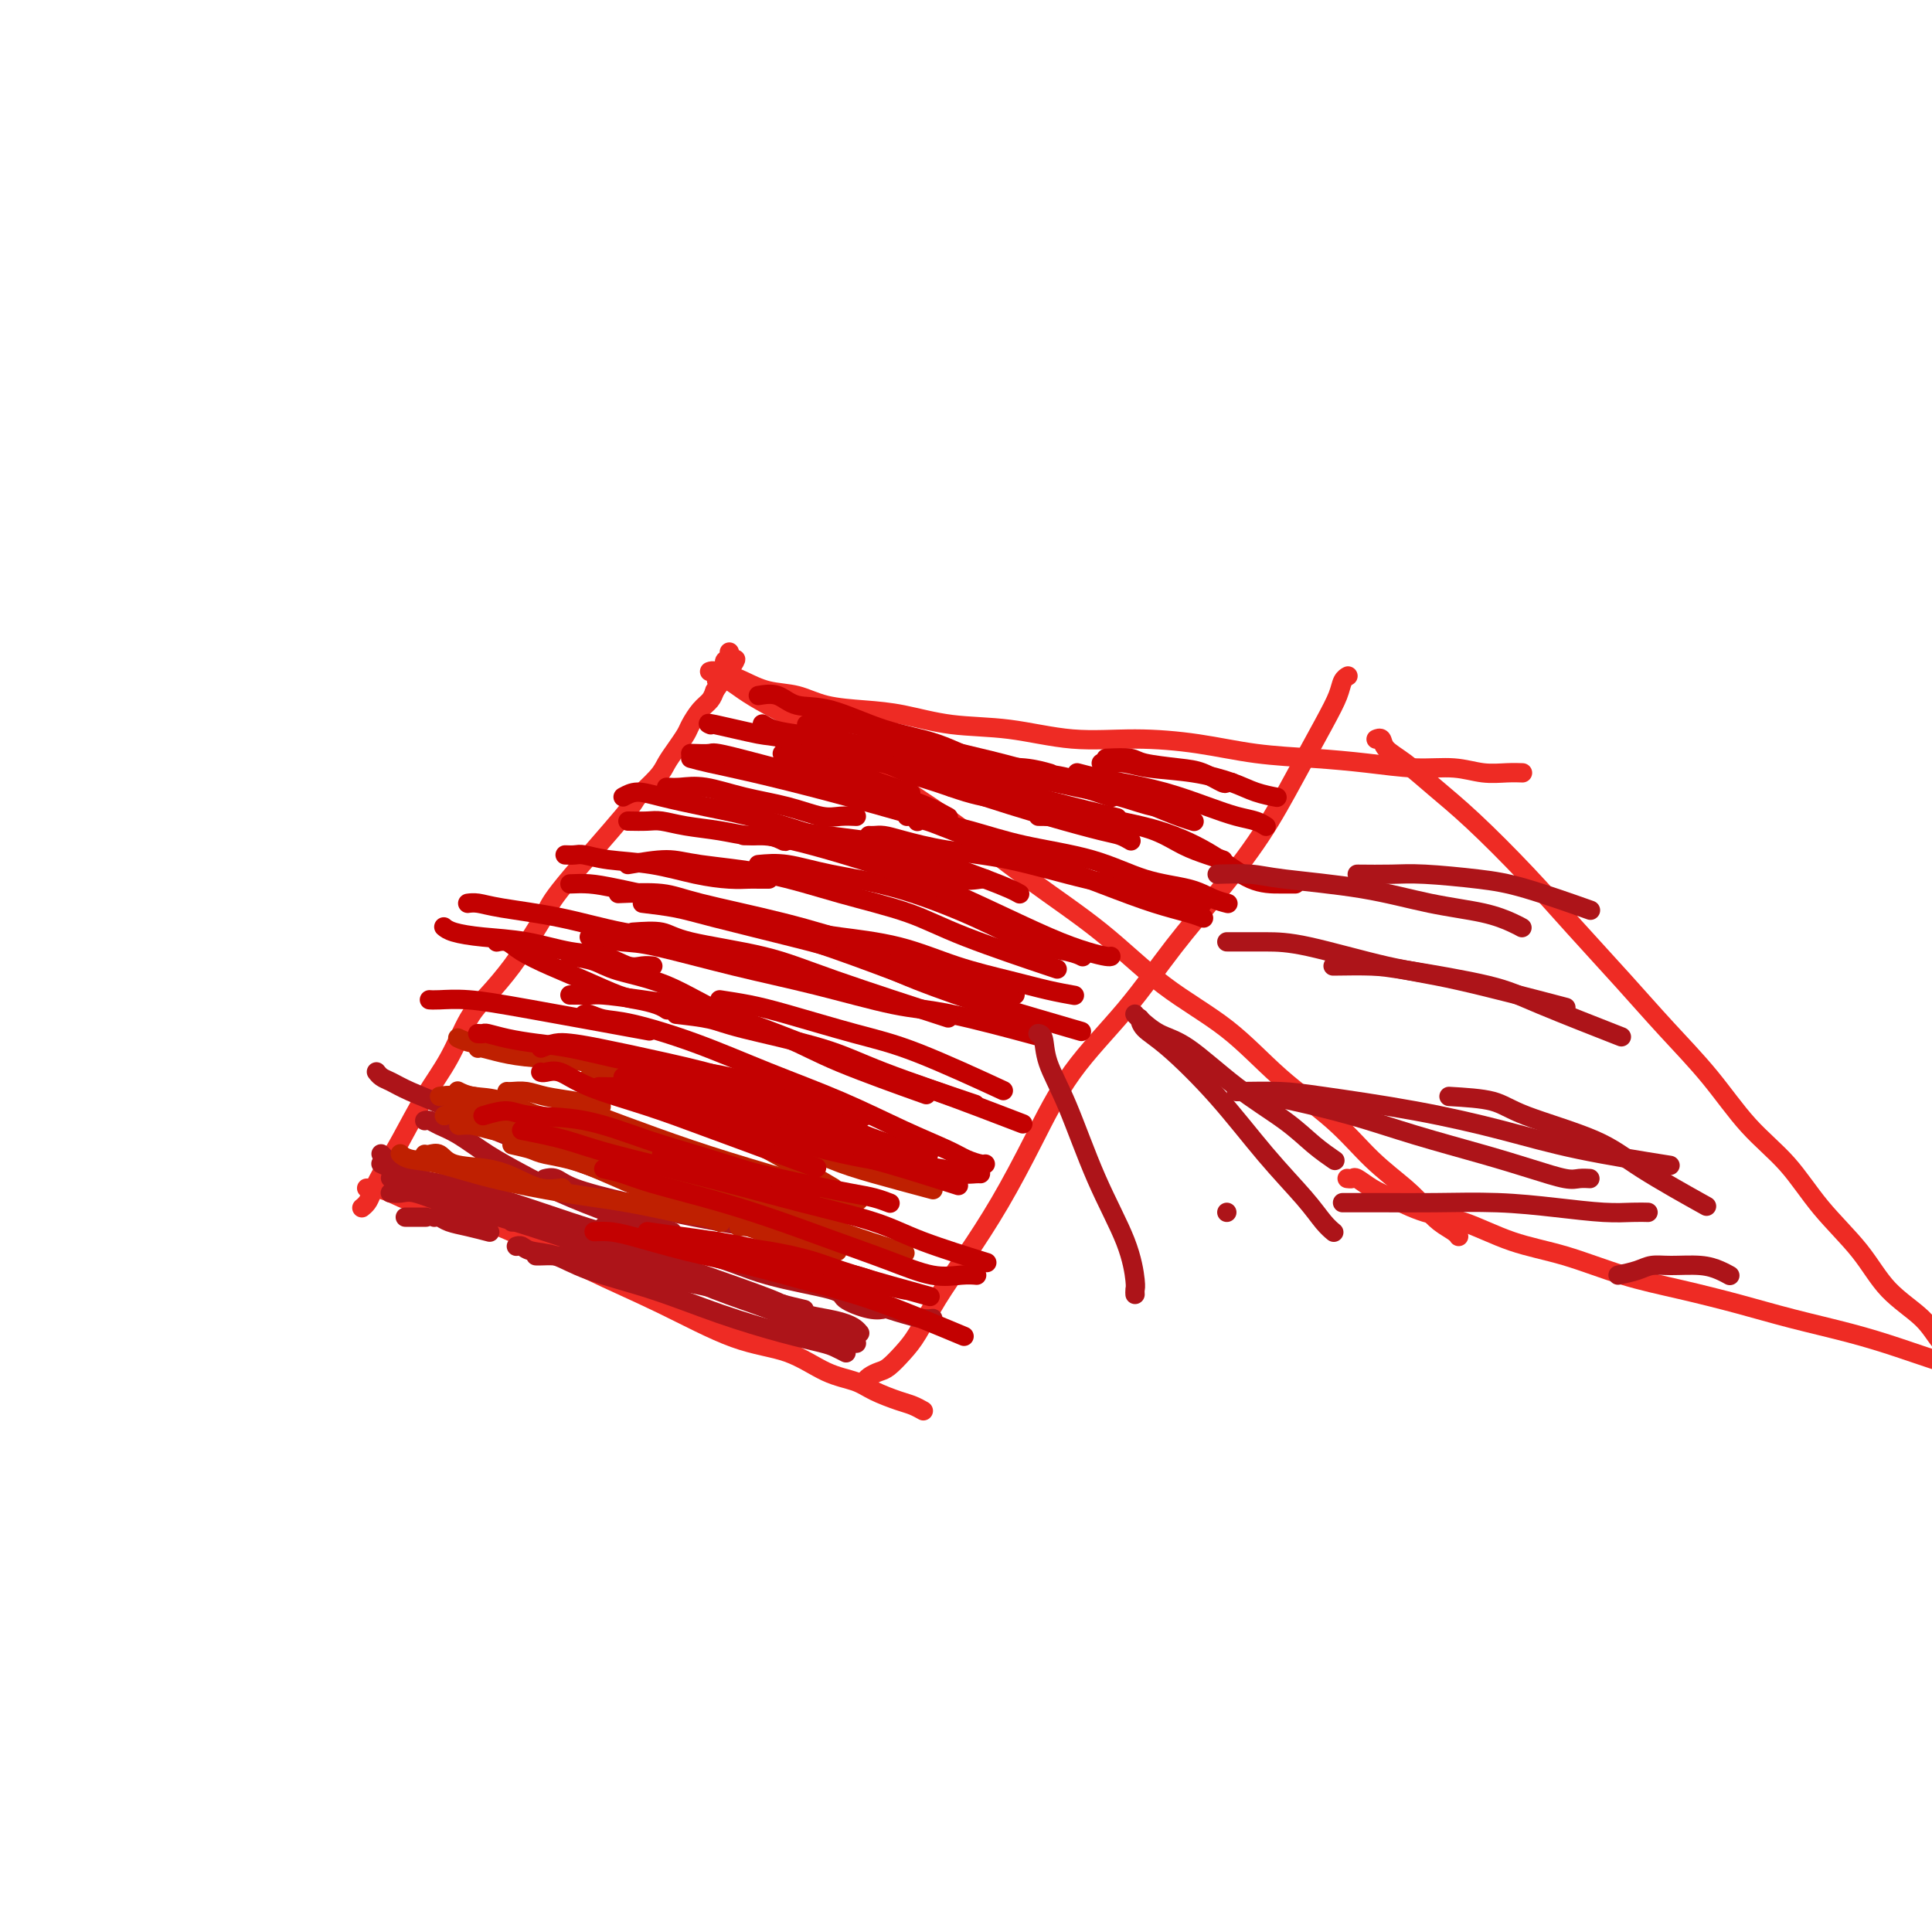 <svg viewBox='0 0 400 400' version='1.1' xmlns='http://www.w3.org/2000/svg' xmlns:xlink='http://www.w3.org/1999/xlink'><g fill='none' stroke='#EE2B24' stroke-width='4' stroke-linecap='round' stroke-linejoin='round'><path d='M75,250c-0.000,0.000 -0.001,0.001 0,0c0.001,-0.001 0.003,-0.003 0,0c-0.003,0.003 -0.012,0.010 0,0c0.012,-0.010 0.046,-0.037 0,0c-0.046,0.037 -0.173,0.138 0,0c0.173,-0.138 0.646,-0.516 1,-1c0.354,-0.484 0.590,-1.073 1,-2c0.410,-0.927 0.994,-2.190 2,-4c1.006,-1.810 2.434,-4.166 4,-7c1.566,-2.834 3.268,-6.146 5,-9c1.732,-2.854 3.492,-5.248 5,-8c1.508,-2.752 2.765,-5.860 4,-8c1.235,-2.140 2.450,-3.311 4,-5c1.550,-1.689 3.436,-3.896 5,-6c1.564,-2.104 2.808,-4.105 4,-6c1.192,-1.895 2.333,-3.683 3,-5c0.667,-1.317 0.860,-2.162 4,-6c3.140,-3.838 9.225,-10.669 12,-14c2.775,-3.331 2.239,-3.162 3,-4c0.761,-0.838 2.819,-2.685 4,-4c1.181,-1.315 1.485,-2.099 2,-3c0.515,-0.901 1.241,-1.918 2,-3c0.759,-1.082 1.551,-2.229 2,-3c0.449,-0.771 0.553,-1.165 1,-2c0.447,-0.835 1.236,-2.109 2,-3c0.764,-0.891 1.504,-1.397 2,-2c0.496,-0.603 0.748,-1.301 1,-2'/><path d='M148,143c8.051,-11.168 2.679,-5.087 1,-3c-1.679,2.087 0.335,0.181 1,-1c0.665,-1.181 -0.018,-1.636 0,-2c0.018,-0.364 0.735,-0.636 1,-1c0.265,-0.364 0.076,-0.818 0,-1c-0.076,-0.182 -0.038,-0.091 0,0'/><path d='M150,141c0.000,-0.000 0.000,-0.000 0,0c-0.000,0.000 -0.000,0.000 0,0c0.000,-0.000 0.000,-0.000 0,0c-0.000,0.000 -0.000,0.000 0,0c0.000,-0.000 0.002,-0.002 0,0c-0.002,0.002 -0.007,0.006 0,0c0.007,-0.006 0.025,-0.022 0,0c-0.025,0.022 -0.093,0.080 0,0c0.093,-0.080 0.346,-0.300 1,0c0.654,0.300 1.710,1.120 3,2c1.290,0.880 2.813,1.820 5,3c2.187,1.180 5.038,2.600 9,5c3.962,2.400 9.036,5.780 14,9c4.964,3.220 9.818,6.278 15,10c5.182,3.722 10.691,8.106 16,12c5.309,3.894 10.417,7.298 15,11c4.583,3.702 8.642,7.703 13,11c4.358,3.297 9.015,5.890 13,9c3.985,3.110 7.297,6.737 11,10c3.703,3.263 7.796,6.162 11,9c3.204,2.838 5.520,5.614 8,8c2.480,2.386 5.123,4.380 7,6c1.877,1.620 2.986,2.865 4,4c1.014,1.135 1.932,2.160 3,3c1.068,0.840 2.288,1.495 3,2c0.712,0.505 0.918,0.858 1,1c0.082,0.142 0.041,0.071 0,0'/><path d='M147,139c0.025,-0.008 0.051,-0.017 0,0c-0.051,0.017 -0.178,0.059 0,0c0.178,-0.059 0.660,-0.219 1,0c0.340,0.219 0.536,0.817 1,1c0.464,0.183 1.194,-0.049 2,0c0.806,0.049 1.686,0.381 3,1c1.314,0.619 3.061,1.527 5,2c1.939,0.473 4.071,0.512 6,1c1.929,0.488 3.654,1.425 6,2c2.346,0.575 5.311,0.789 8,1c2.689,0.211 5.101,0.420 8,1c2.899,0.580 6.283,1.530 10,2c3.717,0.470 7.766,0.458 12,1c4.234,0.542 8.652,1.637 13,2c4.348,0.363 8.627,-0.005 13,0c4.373,0.005 8.841,0.384 13,1c4.159,0.616 8.008,1.471 12,2c3.992,0.529 8.128,0.734 12,1c3.872,0.266 7.480,0.593 11,1c3.520,0.407 6.950,0.894 10,1c3.050,0.106 5.718,-0.168 8,0c2.282,0.168 4.179,0.777 6,1c1.821,0.223 3.567,0.060 5,0c1.433,-0.060 2.552,-0.017 3,0c0.448,0.017 0.224,0.009 0,0'/><path d='M279,140c-0.026,0.014 -0.052,0.028 0,0c0.052,-0.028 0.182,-0.098 0,0c-0.182,0.098 -0.677,0.366 -1,1c-0.323,0.634 -0.474,1.635 -1,3c-0.526,1.365 -1.428,3.093 -3,6c-1.572,2.907 -3.815,6.992 -6,11c-2.185,4.008 -4.312,7.937 -7,12c-2.688,4.063 -5.939,8.258 -9,12c-3.061,3.742 -5.933,7.031 -9,11c-3.067,3.969 -6.328,8.617 -10,13c-3.672,4.383 -7.756,8.501 -11,13c-3.244,4.499 -5.649,9.379 -8,14c-2.351,4.621 -4.649,8.984 -7,13c-2.351,4.016 -4.755,7.685 -7,11c-2.245,3.315 -4.330,6.275 -6,9c-1.670,2.725 -2.923,5.216 -4,7c-1.077,1.784 -1.977,2.860 -3,4c-1.023,1.140 -2.169,2.344 -3,3c-0.831,0.656 -1.346,0.763 -2,1c-0.654,0.237 -1.445,0.602 -2,1c-0.555,0.398 -0.873,0.828 -1,1c-0.127,0.172 -0.064,0.086 0,0'/><path d='M285,153c0.000,-0.000 0.000,-0.000 0,0c-0.000,0.000 -0.001,0.000 0,0c0.001,-0.000 0.004,-0.002 0,0c-0.004,0.002 -0.014,0.006 0,0c0.014,-0.006 0.053,-0.022 0,0c-0.053,0.022 -0.197,0.083 0,0c0.197,-0.083 0.736,-0.310 1,0c0.264,0.310 0.255,1.156 1,2c0.745,0.844 2.246,1.687 4,3c1.754,1.313 3.761,3.096 6,5c2.239,1.904 4.710,3.930 8,7c3.290,3.070 7.399,7.184 11,11c3.601,3.816 6.694,7.334 10,11c3.306,3.666 6.826,7.481 10,11c3.174,3.519 6.001,6.741 9,10c2.999,3.259 6.171,6.553 9,10c2.829,3.447 5.317,7.046 8,10c2.683,2.954 5.562,5.261 8,8c2.438,2.739 4.437,5.909 7,9c2.563,3.091 5.691,6.102 8,9c2.309,2.898 3.798,5.682 6,8c2.202,2.318 5.115,4.170 7,6c1.885,1.830 2.740,3.640 4,5c1.260,1.360 2.925,2.272 4,3c1.075,0.728 1.559,1.273 2,2c0.441,0.727 0.840,1.636 1,2c0.160,0.364 0.080,0.182 0,0'/><path d='M76,246c-0.001,-0.000 -0.001,-0.000 0,0c0.001,0.000 0.004,0.000 0,0c-0.004,-0.000 -0.013,-0.001 0,0c0.013,0.001 0.050,0.002 0,0c-0.050,-0.002 -0.187,-0.008 0,0c0.187,0.008 0.697,0.031 1,0c0.303,-0.031 0.399,-0.114 1,0c0.601,0.114 1.707,0.426 3,1c1.293,0.574 2.771,1.410 5,2c2.229,0.590 5.208,0.935 9,2c3.792,1.065 8.399,2.850 13,5c4.601,2.150 9.198,4.667 14,7c4.802,2.333 9.811,4.484 15,7c5.189,2.516 10.560,5.398 15,7c4.440,1.602 7.948,1.925 11,3c3.052,1.075 5.646,2.904 8,4c2.354,1.096 4.466,1.460 6,2c1.534,0.540 2.488,1.255 4,2c1.512,0.745 3.580,1.519 5,2c1.420,0.481 2.190,0.668 3,1c0.810,0.332 1.660,0.809 2,1c0.340,0.191 0.170,0.095 0,0'/><path d='M279,244c-0.007,-0.001 -0.015,-0.002 0,0c0.015,0.002 0.051,0.007 0,0c-0.051,-0.007 -0.190,-0.025 0,0c0.190,0.025 0.709,0.094 1,0c0.291,-0.094 0.356,-0.351 1,0c0.644,0.351 1.869,1.308 3,2c1.131,0.692 2.170,1.118 4,2c1.830,0.882 4.452,2.221 7,3c2.548,0.779 5.022,0.999 8,2c2.978,1.001 6.459,2.785 10,4c3.541,1.215 7.141,1.861 11,3c3.859,1.139 7.978,2.769 12,4c4.022,1.231 7.948,2.062 12,3c4.052,0.938 8.230,1.984 12,3c3.770,1.016 7.131,2.002 11,3c3.869,0.998 8.247,2.008 12,3c3.753,0.992 6.881,1.964 10,3c3.119,1.036 6.230,2.134 9,3c2.770,0.866 5.198,1.500 7,2c1.802,0.500 2.978,0.866 4,1c1.022,0.134 1.891,0.036 3,0c1.109,-0.036 2.460,-0.010 3,0c0.540,0.010 0.270,0.005 0,0'/></g>
<g fill='none' stroke='#AD1419' stroke-width='4' stroke-linecap='round' stroke-linejoin='round'><path d='M79,239c0.000,0.000 0.000,0.000 0,0c-0.000,-0.000 -0.000,-0.000 0,0c0.000,0.000 0.000,0.000 0,0c-0.000,-0.000 -0.000,-0.000 0,0c0.000,0.000 0.000,0.000 0,0c-0.000,-0.000 -0.000,-0.000 0,0c0.000,0.000 0.000,0.000 0,0c-0.000,-0.000 -0.000,-0.000 0,0c0.000,0.000 0.000,0.000 0,0c-0.000,-0.000 -0.000,-0.000 0,0c0.000,0.000 0.000,0.000 0,0c-0.000,-0.000 -0.001,-0.001 0,0c0.001,0.001 0.004,0.004 0,0c-0.004,-0.004 -0.016,-0.016 0,0c0.016,0.016 0.060,0.061 0,0c-0.060,-0.061 -0.225,-0.228 0,0c0.225,0.228 0.838,0.849 1,1c0.162,0.151 -0.128,-0.170 0,0c0.128,0.170 0.673,0.829 1,1c0.327,0.171 0.434,-0.146 1,0c0.566,0.146 1.590,0.756 2,1c0.410,0.244 0.205,0.122 0,0'/><path d='M84,242c-0.006,0.004 -0.012,0.008 0,0c0.012,-0.008 0.040,-0.027 0,0c-0.040,0.027 -0.150,0.101 0,0c0.150,-0.101 0.559,-0.377 1,0c0.441,0.377 0.914,1.408 2,2c1.086,0.592 2.786,0.746 4,1c1.214,0.254 1.942,0.607 3,1c1.058,0.393 2.445,0.827 3,1c0.555,0.173 0.277,0.087 0,0'/><path d='M90,252c0.020,-0.007 0.041,-0.013 0,0c-0.041,0.013 -0.143,0.046 0,0c0.143,-0.046 0.533,-0.170 1,0c0.467,0.170 1.012,0.633 2,1c0.988,0.367 2.420,0.637 4,1c1.580,0.363 3.309,0.818 4,1c0.691,0.182 0.346,0.091 0,0'/><path d='M84,252c0.026,0.000 0.053,0.000 0,0c-0.053,0.000 -0.185,0.000 0,0c0.185,0.000 0.689,0.000 1,0c0.311,0.000 0.430,0.000 1,0c0.570,-0.000 1.591,0.000 2,0c0.409,-0.000 0.204,0.000 0,0'/><path d='M79,241c0.000,0.000 0.000,0.000 0,0c-0.000,-0.000 -0.000,-0.000 0,0c0.000,0.000 0.000,0.000 0,0c-0.000,-0.000 -0.000,-0.000 0,0c0.000,0.000 0.000,0.000 0,0c-0.000,-0.000 -0.001,-0.001 0,0c0.001,0.001 0.005,0.002 0,0c-0.005,-0.002 -0.020,-0.009 0,0c0.020,0.009 0.074,0.032 0,0c-0.074,-0.032 -0.277,-0.119 0,0c0.277,0.119 1.033,0.444 2,1c0.967,0.556 2.144,1.344 4,2c1.856,0.656 4.389,1.181 7,2c2.611,0.819 5.298,1.931 8,3c2.702,1.069 5.420,2.096 8,3c2.580,0.904 5.023,1.687 6,2c0.977,0.313 0.489,0.157 0,0'/><path d='M81,247c-0.173,-0.014 -0.346,-0.028 0,0c0.346,0.028 1.210,0.096 2,0c0.790,-0.096 1.504,-0.358 3,0c1.496,0.358 3.774,1.334 6,2c2.226,0.666 4.400,1.022 8,2c3.600,0.978 8.625,2.579 13,4c4.375,1.421 8.099,2.661 12,4c3.901,1.339 7.977,2.775 12,4c4.023,1.225 7.992,2.237 11,3c3.008,0.763 5.054,1.277 7,2c1.946,0.723 3.793,1.656 5,2c1.207,0.344 1.773,0.098 2,0c0.227,-0.098 0.113,-0.049 0,0'/><path d='M106,253c1.033,-0.101 2.067,-0.202 3,0c0.933,0.202 1.767,0.707 3,1c1.233,0.293 2.866,0.375 5,1c2.134,0.625 4.768,1.795 8,3c3.232,1.205 7.061,2.445 11,4c3.939,1.555 7.988,3.425 12,5c4.012,1.575 7.986,2.857 11,4c3.014,1.143 5.067,2.149 7,3c1.933,0.851 3.745,1.548 5,2c1.255,0.452 1.953,0.660 3,1c1.047,0.340 2.442,0.811 3,1c0.558,0.189 0.279,0.094 0,0'/><path d='M107,258c-0.084,0.027 -0.168,0.054 0,0c0.168,-0.054 0.587,-0.189 1,0c0.413,0.189 0.821,0.703 2,1c1.179,0.297 3.131,0.376 5,1c1.869,0.624 3.656,1.792 7,3c3.344,1.208 8.247,2.456 13,4c4.753,1.544 9.358,3.384 14,5c4.642,1.616 9.321,3.007 13,4c3.679,0.993 6.359,1.586 8,2c1.641,0.414 2.244,0.647 3,1c0.756,0.353 1.665,0.826 2,1c0.335,0.174 0.096,0.050 0,0c-0.096,-0.050 -0.048,-0.025 0,0'/><path d='M111,260c-0.050,-0.003 -0.099,-0.006 0,0c0.099,0.006 0.348,0.020 1,0c0.652,-0.020 1.707,-0.073 3,0c1.293,0.073 2.825,0.271 6,1c3.175,0.729 7.995,1.988 13,3c5.005,1.012 10.195,1.776 15,3c4.805,1.224 9.225,2.906 13,4c3.775,1.094 6.907,1.600 9,2c2.093,0.400 3.149,0.695 4,1c0.851,0.305 1.498,0.621 2,1c0.502,0.379 0.858,0.823 1,1c0.142,0.177 0.071,0.089 0,0'/><path d='M81,244c-0.012,-0.007 -0.024,-0.013 0,0c0.024,0.013 0.086,0.047 0,0c-0.086,-0.047 -0.318,-0.174 0,0c0.318,0.174 1.188,0.648 3,1c1.812,0.352 4.567,0.582 7,1c2.433,0.418 4.544,1.023 8,2c3.456,0.977 8.257,2.328 13,4c4.743,1.672 9.429,3.667 13,5c3.571,1.333 6.026,2.004 12,4c5.974,1.996 15.467,5.319 20,7c4.533,1.681 4.105,1.722 5,2c0.895,0.278 3.113,0.794 4,1c0.887,0.206 0.444,0.103 0,0'/><path d='M88,232c0.020,-0.006 0.040,-0.011 0,0c-0.040,0.011 -0.141,0.039 0,0c0.141,-0.039 0.524,-0.146 1,0c0.476,0.146 1.045,0.544 2,1c0.955,0.456 2.298,0.970 4,2c1.702,1.030 3.765,2.575 6,4c2.235,1.425 4.643,2.728 7,4c2.357,1.272 4.663,2.513 8,4c3.337,1.487 7.703,3.222 10,4c2.297,0.778 2.523,0.600 4,1c1.477,0.400 4.205,1.377 6,2c1.795,0.623 2.656,0.892 3,1c0.344,0.108 0.172,0.054 0,0'/><path d='M78,222c0.020,0.025 0.039,0.051 0,0c-0.039,-0.051 -0.137,-0.177 0,0c0.137,0.177 0.511,0.658 1,1c0.489,0.342 1.095,0.545 2,1c0.905,0.455 2.110,1.163 4,2c1.890,0.837 4.466,1.802 7,3c2.534,1.198 5.025,2.628 8,4c2.975,1.372 6.435,2.686 10,4c3.565,1.314 7.237,2.628 11,4c3.763,1.372 7.618,2.802 11,4c3.382,1.198 6.290,2.164 9,3c2.710,0.836 5.221,1.544 7,2c1.779,0.456 2.825,0.661 4,1c1.175,0.339 2.479,0.811 3,1c0.521,0.189 0.261,0.094 0,0'/><path d='M98,232c-0.169,-0.086 -0.339,-0.173 0,0c0.339,0.173 1.185,0.604 2,1c0.815,0.396 1.598,0.756 3,1c1.402,0.244 3.424,0.371 6,1c2.576,0.629 5.705,1.758 10,3c4.295,1.242 9.757,2.595 15,4c5.243,1.405 10.267,2.860 14,4c3.733,1.140 6.176,1.965 9,3c2.824,1.035 6.030,2.279 8,3c1.970,0.721 2.706,0.920 3,1c0.294,0.080 0.147,0.040 0,0'/><path d='M113,244c-0.170,0.042 -0.339,0.084 0,0c0.339,-0.084 1.187,-0.293 2,0c0.813,0.293 1.592,1.087 4,2c2.408,0.913 6.446,1.943 11,3c4.554,1.057 9.623,2.139 14,3c4.377,0.861 8.063,1.501 11,2c2.937,0.499 5.125,0.857 6,1c0.875,0.143 0.438,0.072 0,0'/><path d='M125,254c0.038,-0.006 0.077,-0.013 0,0c-0.077,0.013 -0.268,0.044 0,0c0.268,-0.044 0.996,-0.163 2,0c1.004,0.163 2.285,0.609 4,1c1.715,0.391 3.865,0.727 6,1c2.135,0.273 4.257,0.482 7,1c2.743,0.518 6.109,1.344 9,2c2.891,0.656 5.308,1.143 8,2c2.692,0.857 5.660,2.085 8,3c2.340,0.915 4.053,1.515 6,2c1.947,0.485 4.128,0.853 5,1c0.872,0.147 0.436,0.074 0,0'/><path d='M93,245c0.003,0.002 0.005,0.004 0,0c-0.005,-0.004 -0.019,-0.012 0,0c0.019,0.012 0.071,0.046 0,0c-0.071,-0.046 -0.265,-0.173 0,0c0.265,0.173 0.989,0.644 2,1c1.011,0.356 2.307,0.597 4,1c1.693,0.403 3.781,0.968 7,2c3.219,1.032 7.567,2.531 12,4c4.433,1.469 8.949,2.907 14,4c5.051,1.093 10.637,1.842 15,3c4.363,1.158 7.502,2.727 12,4c4.498,1.273 10.354,2.250 13,3c2.646,0.750 2.080,1.273 3,2c0.920,0.727 3.325,1.657 5,2c1.675,0.343 2.622,0.098 3,0c0.378,-0.098 0.189,-0.049 0,0'/><path d='M166,263c1.409,0.696 2.818,1.392 4,2c1.182,0.608 2.138,1.130 4,2c1.862,0.870 4.629,2.090 7,3c2.371,0.910 4.347,1.512 6,2c1.653,0.488 2.984,0.862 4,1c1.016,0.138 1.719,0.039 2,0c0.281,-0.039 0.141,-0.020 0,0'/></g>
<g fill='none' stroke='#BF2001' stroke-width='4' stroke-linecap='round' stroke-linejoin='round'><path d='M88,239c0.000,0.000 0.000,0.000 0,0c-0.000,-0.000 -0.001,-0.000 0,0c0.001,0.000 0.002,0.001 0,0c-0.002,-0.001 -0.009,-0.002 0,0c0.009,0.002 0.032,0.007 0,0c-0.032,-0.007 -0.121,-0.028 0,0c0.121,0.028 0.450,0.104 1,0c0.550,-0.104 1.321,-0.388 2,0c0.679,0.388 1.265,1.449 3,2c1.735,0.551 4.620,0.592 7,1c2.380,0.408 4.257,1.181 6,2c1.743,0.819 3.354,1.682 5,2c1.646,0.318 3.327,0.091 4,0c0.673,-0.091 0.336,-0.045 0,0'/><path d='M83,239c-0.107,-0.102 -0.215,-0.203 0,0c0.215,0.203 0.752,0.712 2,1c1.248,0.288 3.207,0.357 6,1c2.793,0.643 6.421,1.860 11,3c4.579,1.140 10.110,2.204 15,3c4.890,0.796 9.139,1.324 13,2c3.861,0.676 7.334,1.501 10,2c2.666,0.499 4.525,0.673 6,1c1.475,0.327 2.564,0.808 3,1c0.436,0.192 0.218,0.096 0,0'/><path d='M95,226c-0.215,-0.109 -0.429,-0.218 0,0c0.429,0.218 1.502,0.764 3,1c1.498,0.236 3.422,0.164 6,1c2.578,0.836 5.809,2.582 10,4c4.191,1.418 9.341,2.510 14,4c4.659,1.490 8.829,3.380 13,5c4.171,1.620 8.345,2.970 11,4c2.655,1.030 3.792,1.739 5,2c1.208,0.261 2.488,0.075 3,0c0.512,-0.075 0.256,-0.037 0,0'/><path d='M93,227c-0.024,-0.011 -0.047,-0.022 0,0c0.047,0.022 0.165,0.076 1,0c0.835,-0.076 2.388,-0.282 4,0c1.612,0.282 3.283,1.051 6,2c2.717,0.949 6.481,2.079 10,3c3.519,0.921 6.794,1.633 13,4c6.206,2.367 15.345,6.391 19,8c3.655,1.609 1.828,0.805 0,0'/><path d='M91,227c1.004,-0.171 2.009,-0.342 3,0c0.991,0.342 1.970,1.197 4,2c2.030,0.803 5.113,1.555 9,3c3.887,1.445 8.579,3.582 14,6c5.421,2.418 11.570,5.118 17,7c5.430,1.882 10.140,2.946 15,4c4.860,1.054 9.870,2.097 13,3c3.130,0.903 4.381,1.666 8,3c3.619,1.334 9.605,3.238 12,4c2.395,0.762 1.197,0.381 0,0'/><path d='M95,233c1.000,-0.076 2.001,-0.153 3,0c0.999,0.153 1.997,0.534 4,1c2.003,0.466 5.010,1.017 9,2c3.990,0.983 8.961,2.397 14,4c5.039,1.603 10.146,3.397 15,5c4.854,1.603 9.456,3.017 13,4c3.544,0.983 6.031,1.534 8,2c1.969,0.466 3.420,0.847 4,1c0.580,0.153 0.290,0.076 0,0'/><path d='M106,237c1.519,0.337 3.038,0.673 4,1c0.962,0.327 1.369,0.643 3,1c1.631,0.357 4.488,0.753 8,2c3.512,1.247 7.681,3.343 12,5c4.319,1.657 8.790,2.875 13,4c4.210,1.125 8.159,2.157 11,3c2.841,0.843 4.572,1.496 6,2c1.428,0.504 2.551,0.858 3,1c0.449,0.142 0.225,0.071 0,0'/><path d='M92,231c0.964,-0.434 1.927,-0.868 3,-1c1.073,-0.132 2.254,0.040 4,0c1.746,-0.040 4.057,-0.290 7,0c2.943,0.290 6.518,1.122 10,2c3.482,0.878 6.872,1.802 10,3c3.128,1.198 5.996,2.669 11,4c5.004,1.331 12.144,2.523 15,3c2.856,0.477 1.428,0.238 0,0'/><path d='M105,226c0.012,0.002 0.024,0.003 0,0c-0.024,-0.003 -0.084,-0.012 0,0c0.084,0.012 0.310,0.045 1,0c0.690,-0.045 1.842,-0.170 3,0c1.158,0.170 2.321,0.633 4,1c1.679,0.367 3.875,0.637 6,1c2.125,0.363 4.179,0.818 5,1c0.821,0.182 0.411,0.091 0,0'/><path d='M99,217c-0.029,0.023 -0.058,0.046 0,0c0.058,-0.046 0.204,-0.162 1,0c0.796,0.162 2.243,0.600 4,1c1.757,0.400 3.825,0.760 7,1c3.175,0.240 7.456,0.360 12,1c4.544,0.640 9.352,1.800 13,3c3.648,1.200 6.136,2.438 11,5c4.864,2.562 12.104,6.446 15,8c2.896,1.554 1.448,0.777 0,0'/><path d='M95,215c-0.197,-0.093 -0.395,-0.186 0,0c0.395,0.186 1.381,0.650 3,1c1.619,0.350 3.871,0.586 7,1c3.129,0.414 7.134,1.005 12,2c4.866,0.995 10.591,2.394 16,4c5.409,1.606 10.501,3.420 14,5c3.499,1.580 5.403,2.925 9,5c3.597,2.075 8.885,4.878 11,6c2.115,1.122 1.058,0.561 0,0'/><path d='M122,223c1.089,0.747 2.179,1.494 4,2c1.821,0.506 4.375,0.771 8,2c3.625,1.229 8.322,3.422 12,5c3.678,1.578 6.336,2.540 11,5c4.664,2.460 11.332,6.417 14,8c2.668,1.583 1.334,0.791 0,0'/><path d='M138,229c2.937,0.146 5.874,0.292 8,1c2.126,0.708 3.440,1.976 6,3c2.560,1.024 6.366,1.802 10,3c3.634,1.198 7.098,2.816 10,4c2.902,1.184 5.243,1.934 9,3c3.757,1.066 8.931,2.447 11,3c2.069,0.553 1.035,0.276 0,0'/><path d='M117,229c-0.063,0.015 -0.127,0.029 0,0c0.127,-0.029 0.444,-0.103 1,0c0.556,0.103 1.349,0.382 3,1c1.651,0.618 4.158,1.574 8,3c3.842,1.426 9.020,3.320 14,5c4.980,1.680 9.764,3.145 16,5c6.236,1.855 13.925,4.102 17,5c3.075,0.898 1.538,0.449 0,0'/><path d='M126,239c1.876,-0.113 3.751,-0.226 6,0c2.249,0.226 4.871,0.790 8,2c3.129,1.210 6.767,3.067 10,4c3.233,0.933 6.063,0.944 10,2c3.937,1.056 8.982,3.159 11,4c2.018,0.841 1.009,0.421 0,0'/><path d='M154,248c0.565,0.447 1.129,0.894 2,1c0.871,0.106 2.048,-0.129 3,0c0.952,0.129 1.678,0.622 3,1c1.322,0.378 3.241,0.640 5,1c1.759,0.360 3.360,0.817 4,1c0.640,0.183 0.320,0.091 0,0'/><path d='M153,254c0.617,-0.097 1.234,-0.194 2,0c0.766,0.194 1.680,0.679 3,1c1.320,0.321 3.044,0.478 5,1c1.956,0.522 4.142,1.410 6,2c1.858,0.590 3.388,0.883 4,1c0.612,0.117 0.306,0.059 0,0'/></g>
<g fill='none' stroke='#C30101' stroke-width='4' stroke-linecap='round' stroke-linejoin='round'><path d='M99,214c0.028,0.002 0.056,0.003 0,0c-0.056,-0.003 -0.198,-0.012 0,0c0.198,0.012 0.734,0.044 1,0c0.266,-0.044 0.261,-0.164 1,0c0.739,0.164 2.221,0.610 4,1c1.779,0.390 3.855,0.722 6,1c2.145,0.278 4.360,0.502 7,1c2.640,0.498 5.704,1.269 9,2c3.296,0.731 6.822,1.422 11,2c4.178,0.578 9.006,1.041 13,2c3.994,0.959 7.152,2.412 12,4c4.848,1.588 11.385,3.311 14,4c2.615,0.689 1.307,0.345 0,0'/><path d='M112,222c-0.050,-0.018 -0.100,-0.035 0,0c0.100,0.035 0.351,0.123 1,0c0.649,-0.123 1.697,-0.456 3,0c1.303,0.456 2.860,1.699 6,3c3.140,1.301 7.862,2.658 12,4c4.138,1.342 7.691,2.669 14,5c6.309,2.331 15.374,5.666 19,7c3.626,1.334 1.813,0.667 0,0'/><path d='M100,231c1.793,-0.533 3.585,-1.066 5,-1c1.415,0.066 2.452,0.730 5,1c2.548,0.270 6.605,0.147 11,1c4.395,0.853 9.126,2.682 13,4c3.874,1.318 6.889,2.124 13,4c6.111,1.876 15.317,4.822 19,6c3.683,1.178 1.841,0.589 0,0'/><path d='M108,234c3.152,0.624 6.305,1.247 9,2c2.695,0.753 4.933,1.635 10,3c5.067,1.365 12.964,3.214 20,5c7.036,1.786 13.211,3.509 19,5c5.789,1.491 11.191,2.750 15,4c3.809,1.250 6.026,2.490 10,4c3.974,1.510 9.707,3.288 12,4c2.293,0.712 1.147,0.356 0,0'/><path d='M137,239c3.333,0.273 6.667,0.545 9,1c2.333,0.455 3.666,1.092 7,2c3.334,0.908 8.670,2.086 13,3c4.330,0.914 7.656,1.565 10,2c2.344,0.435 3.708,0.656 5,1c1.292,0.344 2.512,0.813 3,1c0.488,0.187 0.244,0.094 0,0'/><path d='M124,225c1.824,0.032 3.648,0.064 5,0c1.352,-0.064 2.232,-0.224 4,0c1.768,0.224 4.423,0.831 9,2c4.577,1.169 11.074,2.899 17,5c5.926,2.101 11.279,4.574 15,6c3.721,1.426 5.809,1.807 10,3c4.191,1.193 10.483,3.198 13,4c2.517,0.802 1.258,0.401 0,0'/><path d='M112,217c1.022,-0.411 2.044,-0.822 3,-1c0.956,-0.178 1.848,-0.124 3,0c1.152,0.124 2.566,0.319 6,1c3.434,0.681 8.890,1.849 14,3c5.110,1.151 9.874,2.284 15,4c5.126,1.716 10.614,4.015 15,6c4.386,1.985 7.671,3.656 11,5c3.329,1.344 6.704,2.362 9,3c2.296,0.638 3.513,0.897 4,1c0.487,0.103 0.243,0.052 0,0'/><path d='M140,210c2.582,0.290 5.164,0.579 7,1c1.836,0.421 2.926,0.972 7,2c4.074,1.028 11.133,2.533 16,4c4.867,1.467 7.541,2.895 13,5c5.459,2.105 13.703,4.887 17,6c3.297,1.113 1.649,0.556 0,0'/><path d='M118,206c1.492,0.016 2.985,0.032 4,0c1.015,-0.032 1.553,-0.111 3,0c1.447,0.111 3.803,0.413 8,1c4.197,0.587 10.234,1.458 16,3c5.766,1.542 11.260,3.756 17,6c5.740,2.244 11.724,4.519 16,6c4.276,1.481 6.844,2.168 12,4c5.156,1.832 12.902,4.809 16,6c3.098,1.191 1.549,0.595 0,0'/><path d='M149,207c1.983,0.300 3.967,0.600 6,1c2.033,0.400 4.117,0.900 8,2c3.883,1.100 9.567,2.800 14,4c4.433,1.200 7.617,1.900 13,4c5.383,2.100 12.967,5.600 16,7c3.033,1.400 1.517,0.700 0,0'/><path d='M122,194c2.543,0.406 5.087,0.813 7,1c1.913,0.187 3.196,0.155 7,1c3.804,0.845 10.129,2.567 16,4c5.871,1.433 11.289,2.577 17,4c5.711,1.423 11.716,3.124 16,4c4.284,0.876 6.846,0.928 12,2c5.154,1.072 12.901,3.163 16,4c3.099,0.837 1.549,0.418 0,0'/><path d='M133,187c2.442,0.293 4.885,0.586 7,1c2.115,0.414 3.904,0.949 8,2c4.096,1.051 10.501,2.619 16,4c5.499,1.381 10.093,2.576 14,4c3.907,1.424 7.129,3.076 12,5c4.871,1.924 11.392,4.121 14,5c2.608,0.879 1.304,0.439 0,0'/><path d='M118,183c1.290,-0.053 2.581,-0.106 4,0c1.419,0.106 2.968,0.370 6,1c3.032,0.630 7.547,1.625 13,3c5.453,1.375 11.842,3.129 18,5c6.158,1.871 12.084,3.858 18,6c5.916,2.142 11.823,4.440 16,6c4.177,1.560 6.625,2.381 12,4c5.375,1.619 13.679,4.034 17,5c3.321,0.966 1.661,0.483 0,0'/><path d='M118,198c1.777,0.247 3.554,0.495 5,1c1.446,0.505 2.559,1.269 5,2c2.441,0.731 6.208,1.430 10,3c3.792,1.570 7.607,4.012 12,6c4.393,1.988 9.363,3.523 13,5c3.637,1.477 5.941,2.898 11,5c5.059,2.102 12.874,4.886 16,6c3.126,1.114 1.563,0.557 0,0'/><path d='M89,207c0.028,0.002 0.055,0.004 0,0c-0.055,-0.004 -0.193,-0.014 0,0c0.193,0.014 0.718,0.054 2,0c1.282,-0.054 3.323,-0.200 6,0c2.677,0.200 5.990,0.746 13,2c7.010,1.254 17.717,3.215 22,4c4.283,0.785 2.141,0.392 0,0'/><path d='M131,193c2.235,-0.161 4.469,-0.322 6,0c1.531,0.322 2.358,1.128 6,2c3.642,0.872 10.100,1.811 15,3c4.900,1.189 8.242,2.628 15,5c6.758,2.372 16.931,5.678 21,7c4.069,1.322 2.035,0.661 0,0'/><path d='M128,185c3.303,-0.136 6.606,-0.273 9,0c2.394,0.273 3.880,0.954 8,2c4.120,1.046 10.875,2.456 17,4c6.125,1.544 11.620,3.223 17,5c5.380,1.777 10.643,3.653 15,5c4.357,1.347 7.807,2.165 10,3c2.193,0.835 3.129,1.686 4,2c0.871,0.314 1.677,0.090 2,0c0.323,-0.090 0.161,-0.045 0,0'/><path d='M130,179c2.917,-0.501 5.835,-1.002 8,-1c2.165,0.002 3.578,0.507 7,1c3.422,0.493 8.853,0.974 14,2c5.147,1.026 10.009,2.598 15,4c4.991,1.402 10.111,2.633 14,4c3.889,1.367 6.547,2.868 12,5c5.453,2.132 13.701,4.895 17,6c3.299,1.105 1.650,0.553 0,0'/><path d='M157,179c1.831,-0.174 3.662,-0.349 6,0c2.338,0.349 5.182,1.221 9,2c3.818,0.779 8.610,1.466 14,3c5.390,1.534 11.378,3.914 16,6c4.622,2.086 7.878,3.879 11,5c3.122,1.121 6.110,1.571 8,2c1.890,0.429 2.683,0.837 3,1c0.317,0.163 0.159,0.082 0,0'/><path d='M154,173c1.247,-0.053 2.494,-0.106 4,0c1.506,0.106 3.271,0.370 6,1c2.729,0.630 6.421,1.625 11,3c4.579,1.375 10.046,3.129 15,5c4.954,1.871 9.394,3.860 14,6c4.606,2.140 9.378,4.430 13,6c3.622,1.570 6.095,2.421 8,3c1.905,0.579 3.244,0.887 4,1c0.756,0.113 0.930,0.032 1,0c0.070,-0.032 0.035,-0.016 0,0'/><path d='M157,172c1.942,-0.080 3.883,-0.159 6,0c2.117,0.159 4.409,0.557 8,1c3.591,0.443 8.483,0.931 13,2c4.517,1.069 8.661,2.717 12,4c3.339,1.283 5.874,2.199 8,3c2.126,0.801 3.841,1.485 5,2c1.159,0.515 1.760,0.861 2,1c0.240,0.139 0.120,0.069 0,0'/><path d='M129,165c0.897,-0.491 1.794,-0.981 3,-1c1.206,-0.019 2.721,0.434 5,1c2.279,0.566 5.322,1.245 9,2c3.678,0.755 7.991,1.586 13,3c5.009,1.414 10.715,3.412 16,5c5.285,1.588 10.148,2.765 14,4c3.852,1.235 6.692,2.527 9,3c2.308,0.473 4.083,0.127 5,0c0.917,-0.127 0.976,-0.036 1,0c0.024,0.036 0.012,0.018 0,0'/><path d='M143,157c1.035,0.284 2.070,0.568 4,1c1.930,0.432 4.754,1.012 9,2c4.246,0.988 9.915,2.384 16,4c6.085,1.616 12.587,3.452 18,5c5.413,1.548 9.738,2.807 13,4c3.262,1.193 5.462,2.320 7,3c1.538,0.680 2.414,0.914 3,1c0.586,0.086 0.882,0.025 1,0c0.118,-0.025 0.059,-0.012 0,0'/><path d='M162,156c-0.035,0.019 -0.070,0.039 0,0c0.070,-0.039 0.244,-0.136 1,0c0.756,0.136 2.095,0.506 4,1c1.905,0.494 4.377,1.112 7,2c2.623,0.888 5.399,2.047 8,3c2.601,0.953 5.029,1.701 6,2c0.971,0.299 0.486,0.150 0,0'/><path d='M147,150c0.146,0.061 0.292,0.121 0,0c-0.292,-0.121 -1.024,-0.424 1,0c2.024,0.424 6.802,1.576 9,2c2.198,0.424 1.817,0.120 6,1c4.183,0.880 12.930,2.942 20,5c7.070,2.058 12.462,4.110 18,6c5.538,1.890 11.221,3.617 16,5c4.779,1.383 8.652,2.422 11,3c2.348,0.578 3.171,0.694 4,1c0.829,0.306 1.666,0.802 2,1c0.334,0.198 0.167,0.099 0,0'/><path d='M158,150c-0.148,-0.093 -0.296,-0.186 0,0c0.296,0.186 1.036,0.651 2,1c0.964,0.349 2.154,0.581 5,1c2.846,0.419 7.350,1.023 12,2c4.650,0.977 9.448,2.325 15,4c5.552,1.675 11.859,3.676 16,5c4.141,1.324 6.115,1.972 10,3c3.885,1.028 9.681,2.437 12,3c2.319,0.563 1.159,0.282 0,0'/><path d='M157,144c1.380,-0.224 2.760,-0.449 4,0c1.240,0.449 2.342,1.571 4,2c1.658,0.429 3.874,0.167 7,1c3.126,0.833 7.164,2.763 11,4c3.836,1.237 7.470,1.782 11,3c3.530,1.218 6.957,3.110 10,4c3.043,0.890 5.704,0.778 8,1c2.296,0.222 4.227,0.778 5,1c0.773,0.222 0.386,0.111 0,0'/><path d='M167,150c1.774,0.072 3.548,0.143 5,0c1.452,-0.143 2.582,-0.502 5,0c2.418,0.502 6.124,1.864 10,3c3.876,1.136 7.922,2.045 12,3c4.078,0.955 8.190,1.955 12,3c3.810,1.045 7.320,2.136 10,3c2.680,0.864 4.529,1.502 6,2c1.471,0.498 2.563,0.857 3,1c0.437,0.143 0.218,0.072 0,0'/><path d='M210,159c1.681,0.380 3.363,0.760 5,1c1.637,0.240 3.231,0.341 6,1c2.769,0.659 6.714,1.875 10,3c3.286,1.125 5.912,2.157 8,3c2.088,0.843 3.639,1.496 5,2c1.361,0.504 2.532,0.858 3,1c0.468,0.142 0.234,0.071 0,0'/><path d='M223,160c1.335,0.350 2.671,0.699 4,1c1.329,0.301 2.653,0.553 5,1c2.347,0.447 5.719,1.090 9,2c3.281,0.910 6.473,2.086 9,3c2.527,0.914 4.389,1.564 6,2c1.611,0.436 2.972,0.656 4,1c1.028,0.344 1.722,0.813 2,1c0.278,0.187 0.139,0.094 0,0'/><path d='M229,157c1.954,-0.087 3.907,-0.173 5,0c1.093,0.173 1.325,0.607 3,1c1.675,0.393 4.792,0.746 7,1c2.208,0.254 3.506,0.408 5,1c1.494,0.592 3.184,1.623 4,2c0.816,0.377 0.758,0.102 1,0c0.242,-0.102 0.783,-0.029 1,0c0.217,0.029 0.108,0.015 0,0'/><path d='M228,158c0.599,0.026 1.198,0.051 2,0c0.802,-0.051 1.805,-0.179 3,0c1.195,0.179 2.580,0.665 5,1c2.420,0.335 5.875,0.521 9,1c3.125,0.479 5.920,1.252 8,2c2.080,0.748 3.445,1.471 5,2c1.555,0.529 3.302,0.866 4,1c0.698,0.134 0.349,0.067 0,0'/><path d='M180,173c-0.071,-0.004 -0.142,-0.009 0,0c0.142,0.009 0.497,0.031 1,0c0.503,-0.031 1.154,-0.114 2,0c0.846,0.114 1.885,0.426 4,1c2.115,0.574 5.304,1.409 9,2c3.696,0.591 7.897,0.936 13,2c5.103,1.064 11.108,2.845 16,4c4.892,1.155 8.670,1.682 12,2c3.330,0.318 6.212,0.425 8,1c1.788,0.575 2.481,1.616 3,2c0.519,0.384 0.862,0.110 1,0c0.138,-0.110 0.069,-0.055 0,0'/><path d='M188,169c-0.183,0.019 -0.367,0.039 0,0c0.367,-0.039 1.283,-0.136 2,0c0.717,0.136 1.234,0.505 3,1c1.766,0.495 4.783,1.115 8,2c3.217,0.885 6.636,2.033 11,3c4.364,0.967 9.674,1.751 14,3c4.326,1.249 7.667,2.962 11,4c3.333,1.038 6.656,1.402 9,2c2.344,0.598 3.708,1.430 5,2c1.292,0.570 2.512,0.877 3,1c0.488,0.123 0.244,0.061 0,0'/><path d='M215,169c1.282,0.020 2.565,0.039 4,0c1.435,-0.039 3.024,-0.137 5,0c1.976,0.137 4.341,0.510 7,1c2.659,0.490 5.613,1.098 8,2c2.387,0.902 4.207,2.097 6,3c1.793,0.903 3.560,1.512 5,2c1.440,0.488 2.554,0.854 3,1c0.446,0.146 0.223,0.073 0,0'/><path d='M197,163c0.931,-0.073 1.861,-0.145 3,0c1.139,0.145 2.486,0.508 5,1c2.514,0.492 6.193,1.113 10,2c3.807,0.887 7.740,2.042 12,3c4.260,0.958 8.848,1.721 13,3c4.152,1.279 7.870,3.075 11,5c3.130,1.925 5.674,3.980 8,5c2.326,1.020 4.434,1.005 6,1c1.566,-0.005 2.590,-0.002 3,0c0.410,0.002 0.205,0.001 0,0'/><path d='M190,170c-0.052,0.070 -0.104,0.139 0,0c0.104,-0.139 0.363,-0.487 2,0c1.637,0.487 4.651,1.808 8,3c3.349,1.192 7.034,2.257 12,4c4.966,1.743 11.212,4.166 16,6c4.788,1.834 8.118,3.079 11,4c2.882,0.921 5.314,1.517 7,2c1.686,0.483 2.624,0.852 3,1c0.376,0.148 0.188,0.074 0,0'/><path d='M162,192c2.143,0.343 4.286,0.686 6,1c1.714,0.314 2.999,0.598 6,1c3.001,0.402 7.719,0.920 12,2c4.281,1.080 8.125,2.720 12,4c3.875,1.280 7.781,2.199 11,3c3.219,0.801 5.751,1.485 8,2c2.249,0.515 4.214,0.861 5,1c0.786,0.139 0.393,0.069 0,0'/><path d='M138,228c-0.000,0.000 -0.001,0.000 0,0c0.001,-0.000 0.002,-0.001 0,0c-0.002,0.001 -0.007,0.003 0,0c0.007,-0.003 0.026,-0.010 0,0c-0.026,0.010 -0.097,0.039 0,0c0.097,-0.039 0.362,-0.144 1,0c0.638,0.144 1.648,0.539 3,1c1.352,0.461 3.047,0.988 6,2c2.953,1.012 7.164,2.510 12,4c4.836,1.490 10.297,2.974 15,4c4.703,1.026 8.647,1.595 12,2c3.353,0.405 6.114,0.644 8,1c1.886,0.356 2.897,0.827 4,1c1.103,0.173 2.297,0.046 3,0c0.703,-0.046 0.915,-0.013 1,0c0.085,0.013 0.042,0.007 0,0'/><path d='M121,210c0.013,-0.008 0.027,-0.015 0,0c-0.027,0.015 -0.093,0.053 0,0c0.093,-0.053 0.345,-0.196 1,0c0.655,0.196 1.712,0.732 3,1c1.288,0.268 2.805,0.269 6,1c3.195,0.731 8.066,2.191 13,4c4.934,1.809 9.929,3.966 15,6c5.071,2.034 10.216,3.946 15,6c4.784,2.054 9.205,4.249 13,6c3.795,1.751 6.964,3.058 9,4c2.036,0.942 2.938,1.520 4,2c1.062,0.480 2.285,0.860 3,1c0.715,0.140 0.923,0.038 1,0c0.077,-0.038 0.022,-0.011 0,0c-0.022,0.011 -0.011,0.005 0,0'/><path d='M129,223c1.871,0.045 3.742,0.090 5,0c1.258,-0.090 1.902,-0.314 4,0c2.098,0.314 5.650,1.167 9,2c3.350,0.833 6.497,1.646 10,3c3.503,1.354 7.362,3.250 11,5c3.638,1.750 7.056,3.356 12,5c4.944,1.644 11.412,3.327 14,4c2.588,0.673 1.294,0.337 0,0'/><path d='M125,242c1.264,0.264 2.529,0.527 4,1c1.471,0.473 3.149,1.154 6,2c2.851,0.846 6.876,1.856 11,3c4.124,1.144 8.347,2.422 13,4c4.653,1.578 9.738,3.456 14,5c4.262,1.544 7.703,2.753 11,4c3.297,1.247 6.451,2.530 9,3c2.549,0.470 4.494,0.127 6,0c1.506,-0.127 2.573,-0.036 3,0c0.427,0.036 0.213,0.018 0,0'/><path d='M134,255c2.405,0.349 4.809,0.698 7,1c2.191,0.302 4.167,0.557 7,1c2.833,0.443 6.521,1.075 10,2c3.479,0.925 6.747,2.143 10,3c3.253,0.857 6.490,1.353 9,2c2.510,0.647 4.291,1.443 6,2c1.709,0.557 3.345,0.873 4,1c0.655,0.127 0.327,0.063 0,0'/><path d='M123,255c0.957,-0.039 1.914,-0.079 3,0c1.086,0.079 2.300,0.275 5,1c2.700,0.725 6.887,1.978 11,3c4.113,1.022 8.152,1.813 13,3c4.848,1.187 10.506,2.772 15,4c4.494,1.228 7.825,2.100 13,4c5.175,1.900 12.193,4.829 15,6c2.807,1.171 1.404,0.586 0,0'/><path d='M142,257c2.234,-0.095 4.467,-0.190 6,0c1.533,0.190 2.364,0.664 4,1c1.636,0.336 4.076,0.532 7,1c2.924,0.468 6.330,1.208 9,2c2.670,0.792 4.603,1.636 9,3c4.397,1.364 11.256,3.247 14,4c2.744,0.753 1.372,0.377 0,0'/><path d='M103,195c-0.000,0.000 -0.000,0.000 0,0c0.000,-0.000 0.000,-0.000 0,0c-0.000,0.000 -0.002,0.000 0,0c0.002,-0.000 0.006,-0.001 0,0c-0.006,0.001 -0.023,0.006 0,0c0.023,-0.006 0.086,-0.021 0,0c-0.086,0.021 -0.322,0.077 0,0c0.322,-0.077 1.202,-0.287 2,0c0.798,0.287 1.514,1.071 3,2c1.486,0.929 3.742,2.003 6,3c2.258,0.997 4.518,1.917 7,3c2.482,1.083 5.187,2.329 7,3c1.813,0.671 2.733,0.768 4,1c1.267,0.232 2.879,0.601 4,1c1.121,0.399 1.749,0.828 2,1c0.251,0.172 0.126,0.086 0,0'/><path d='M92,192c-0.101,-0.087 -0.203,-0.174 0,0c0.203,0.174 0.710,0.609 2,1c1.290,0.391 3.363,0.739 6,1c2.637,0.261 5.836,0.434 9,1c3.164,0.566 6.291,1.525 9,2c2.709,0.475 4.999,0.467 7,1c2.001,0.533 3.712,1.607 5,2c1.288,0.393 2.155,0.106 3,0c0.845,-0.106 1.670,-0.030 2,0c0.330,0.030 0.165,0.015 0,0'/><path d='M97,187c-0.150,0.020 -0.300,0.040 0,0c0.300,-0.040 1.050,-0.138 2,0c0.950,0.138 2.098,0.514 5,1c2.902,0.486 7.557,1.082 12,2c4.443,0.918 8.675,2.159 13,3c4.325,0.841 8.742,1.283 12,2c3.258,0.717 5.356,1.709 7,2c1.644,0.291 2.832,-0.118 4,0c1.168,0.118 2.314,0.762 3,1c0.686,0.238 0.910,0.068 1,0c0.090,-0.068 0.045,-0.034 0,0'/><path d='M117,177c0.713,0.026 1.427,0.052 2,0c0.573,-0.052 1.006,-0.182 2,0c0.994,0.182 2.549,0.676 5,1c2.451,0.324 5.797,0.479 9,1c3.203,0.521 6.263,1.407 9,2c2.737,0.593 5.150,0.891 7,1c1.850,0.109 3.135,0.029 4,0c0.865,-0.029 1.310,-0.008 2,0c0.690,0.008 1.626,0.002 2,0c0.374,-0.002 0.187,-0.001 0,0'/><path d='M130,170c1.457,0.025 2.914,0.049 4,0c1.086,-0.049 1.802,-0.172 3,0c1.198,0.172 2.878,0.638 5,1c2.122,0.362 4.686,0.620 7,1c2.314,0.380 4.379,0.883 6,1c1.621,0.117 2.799,-0.151 4,0c1.201,0.151 2.425,0.721 3,1c0.575,0.279 0.501,0.267 1,0c0.499,-0.267 1.571,-0.791 2,-1c0.429,-0.209 0.214,-0.105 0,0'/><path d='M138,163c0.885,0.049 1.769,0.098 3,0c1.231,-0.098 2.807,-0.341 5,0c2.193,0.341 5.001,1.268 8,2c2.999,0.732 6.188,1.268 9,2c2.813,0.732 5.249,1.660 7,2c1.751,0.340 2.818,0.091 4,0c1.182,-0.091 2.481,-0.026 3,0c0.519,0.026 0.260,0.013 0,0'/><path d='M143,156c1.638,0.056 3.277,0.112 4,0c0.723,-0.112 0.531,-0.390 6,1c5.469,1.390 16.601,4.450 23,6c6.399,1.550 8.066,1.591 10,2c1.934,0.409 4.136,1.187 6,2c1.864,0.813 3.390,1.661 4,2c0.610,0.339 0.305,0.170 0,0'/><path d='M175,158c1.351,0.048 2.703,0.096 4,0c1.297,-0.096 2.541,-0.337 4,0c1.459,0.337 3.134,1.253 5,2c1.866,0.747 3.923,1.324 6,2c2.077,0.676 4.175,1.451 6,2c1.825,0.549 3.379,0.871 4,1c0.621,0.129 0.311,0.064 0,0'/><path d='M197,159c1.415,-0.096 2.830,-0.192 4,0c1.170,0.192 2.094,0.672 4,1c1.906,0.328 4.792,0.504 8,1c3.208,0.496 6.737,1.314 10,2c3.263,0.686 6.258,1.242 9,2c2.742,0.758 5.230,1.719 7,2c1.770,0.281 2.823,-0.117 4,0c1.177,0.117 2.479,0.748 3,1c0.521,0.252 0.260,0.126 0,0'/><path d='M212,162c1.413,-0.542 2.825,-1.085 4,-1c1.175,0.085 2.112,0.797 4,1c1.888,0.203 4.727,-0.103 7,0c2.273,0.103 3.980,0.615 6,1c2.020,0.385 4.351,0.642 6,1c1.649,0.358 2.614,0.817 3,1c0.386,0.183 0.193,0.092 0,0'/></g>
<g fill='none' stroke='#AD1419' stroke-width='4' stroke-linecap='round' stroke-linejoin='round'><path d='M278,249c0.000,-0.000 0.000,-0.000 0,0c-0.000,0.000 -0.000,0.000 0,0c0.000,-0.000 0.002,-0.000 0,0c-0.002,0.000 -0.006,0.000 0,0c0.006,-0.000 0.024,-0.000 0,0c-0.024,0.000 -0.088,0.000 0,0c0.088,-0.000 0.328,-0.001 1,0c0.672,0.001 1.774,0.003 3,0c1.226,-0.003 2.574,-0.011 5,0c2.426,0.011 5.930,0.041 10,0c4.070,-0.041 8.706,-0.155 13,0c4.294,0.155 8.247,0.577 12,1c3.753,0.423 7.305,0.845 10,1c2.695,0.155 4.533,0.042 6,0c1.467,-0.042 2.562,-0.012 3,0c0.438,0.012 0.219,0.006 0,0'/><path d='M258,226c1.831,0.375 3.662,0.750 5,1c1.338,0.250 2.182,0.374 5,1c2.818,0.626 7.609,1.755 12,3c4.391,1.245 8.384,2.607 13,4c4.616,1.393 9.857,2.818 14,4c4.143,1.182 7.187,2.121 10,3c2.813,0.879 5.393,1.700 7,2c1.607,0.300 2.240,0.081 3,0c0.760,-0.081 1.646,-0.023 2,0c0.354,0.023 0.177,0.012 0,0'/><path d='M256,226c3.240,-0.048 6.480,-0.095 9,0c2.520,0.095 4.321,0.334 9,1c4.679,0.666 12.237,1.759 19,3c6.763,1.241 12.730,2.632 18,4c5.270,1.368 9.842,2.715 16,4c6.158,1.285 13.902,2.510 17,3c3.098,0.490 1.549,0.245 0,0'/><path d='M254,195c2.768,-0.006 5.537,-0.011 8,0c2.463,0.011 4.621,0.039 9,1c4.379,0.961 10.978,2.856 16,4c5.022,1.144 8.468,1.539 15,3c6.532,1.461 16.152,3.989 20,5c3.848,1.011 1.924,0.506 0,0'/><path d='M252,181c2.558,-0.074 5.117,-0.147 7,0c1.883,0.147 3.092,0.515 7,1c3.908,0.485 10.515,1.086 16,2c5.485,0.914 9.848,2.140 14,3c4.152,0.860 8.092,1.354 11,2c2.908,0.646 4.783,1.443 6,2c1.217,0.557 1.776,0.873 2,1c0.224,0.127 0.112,0.063 0,0'/><path d='M281,181c2.444,0.023 4.888,0.045 7,0c2.112,-0.045 3.892,-0.159 7,0c3.108,0.159 7.544,0.589 11,1c3.456,0.411 5.930,0.803 10,2c4.070,1.197 9.734,3.199 12,4c2.266,0.801 1.133,0.400 0,0'/><path d='M276,200c2.903,-0.042 5.807,-0.084 8,0c2.193,0.084 3.676,0.293 8,1c4.324,0.707 11.489,1.911 16,3c4.511,1.089 6.368,2.062 11,4c4.632,1.938 12.038,4.839 15,6c2.962,1.161 1.481,0.580 0,0'/><path d='M300,227c3.380,0.201 6.761,0.402 9,1c2.239,0.598 3.338,1.594 7,3c3.662,1.406 9.889,3.222 14,5c4.111,1.778 6.107,3.517 10,6c3.893,2.483 9.684,5.709 12,7c2.316,1.291 1.158,0.645 0,0'/><path d='M335,264c1.431,-0.308 2.862,-0.616 4,-1c1.138,-0.384 1.983,-0.845 3,-1c1.017,-0.155 2.206,-0.003 4,0c1.794,0.003 4.192,-0.144 6,0c1.808,0.144 3.025,0.577 4,1c0.975,0.423 1.707,0.835 2,1c0.293,0.165 0.146,0.082 0,0'/><path d='M254,251c0.000,0.000 0.000,0.000 0,0c0.000,0.000 -0.000,0.000 0,0c0.000,-0.000 0.000,0.000 0,0c-0.000,0.000 0.000,0.000 0,0c0.000,0.000 0.000,0.000 0,0'/><path d='M235,210c-0.024,-0.033 -0.048,-0.065 0,0c0.048,0.065 0.168,0.228 1,1c0.832,0.772 2.378,2.152 4,3c1.622,0.848 3.321,1.163 6,3c2.679,1.837 6.337,5.197 10,8c3.663,2.803 7.332,5.050 10,7c2.668,1.950 4.334,3.602 6,5c1.666,1.398 3.333,2.542 4,3c0.667,0.458 0.333,0.229 0,0'/><path d='M236,211c0.007,0.044 0.013,0.088 0,0c-0.013,-0.088 -0.047,-0.309 0,0c0.047,0.309 0.175,1.148 1,2c0.825,0.852 2.346,1.716 5,4c2.654,2.284 6.442,5.989 10,10c3.558,4.011 6.887,8.329 10,12c3.113,3.671 6.010,6.695 8,9c1.990,2.305 3.074,3.890 4,5c0.926,1.110 1.693,1.746 2,2c0.307,0.254 0.153,0.127 0,0'/><path d='M215,214c0.028,0.002 0.057,0.005 0,0c-0.057,-0.005 -0.198,-0.016 0,0c0.198,0.016 0.735,0.059 1,1c0.265,0.941 0.257,2.781 1,5c0.743,2.219 2.238,4.818 4,9c1.762,4.182 3.793,9.947 6,15c2.207,5.053 4.591,9.393 6,13c1.409,3.607 1.841,6.482 2,8c0.159,1.518 0.043,1.678 0,2c-0.043,0.322 -0.012,0.806 0,1c0.012,0.194 0.006,0.097 0,0'/></g>
</svg>